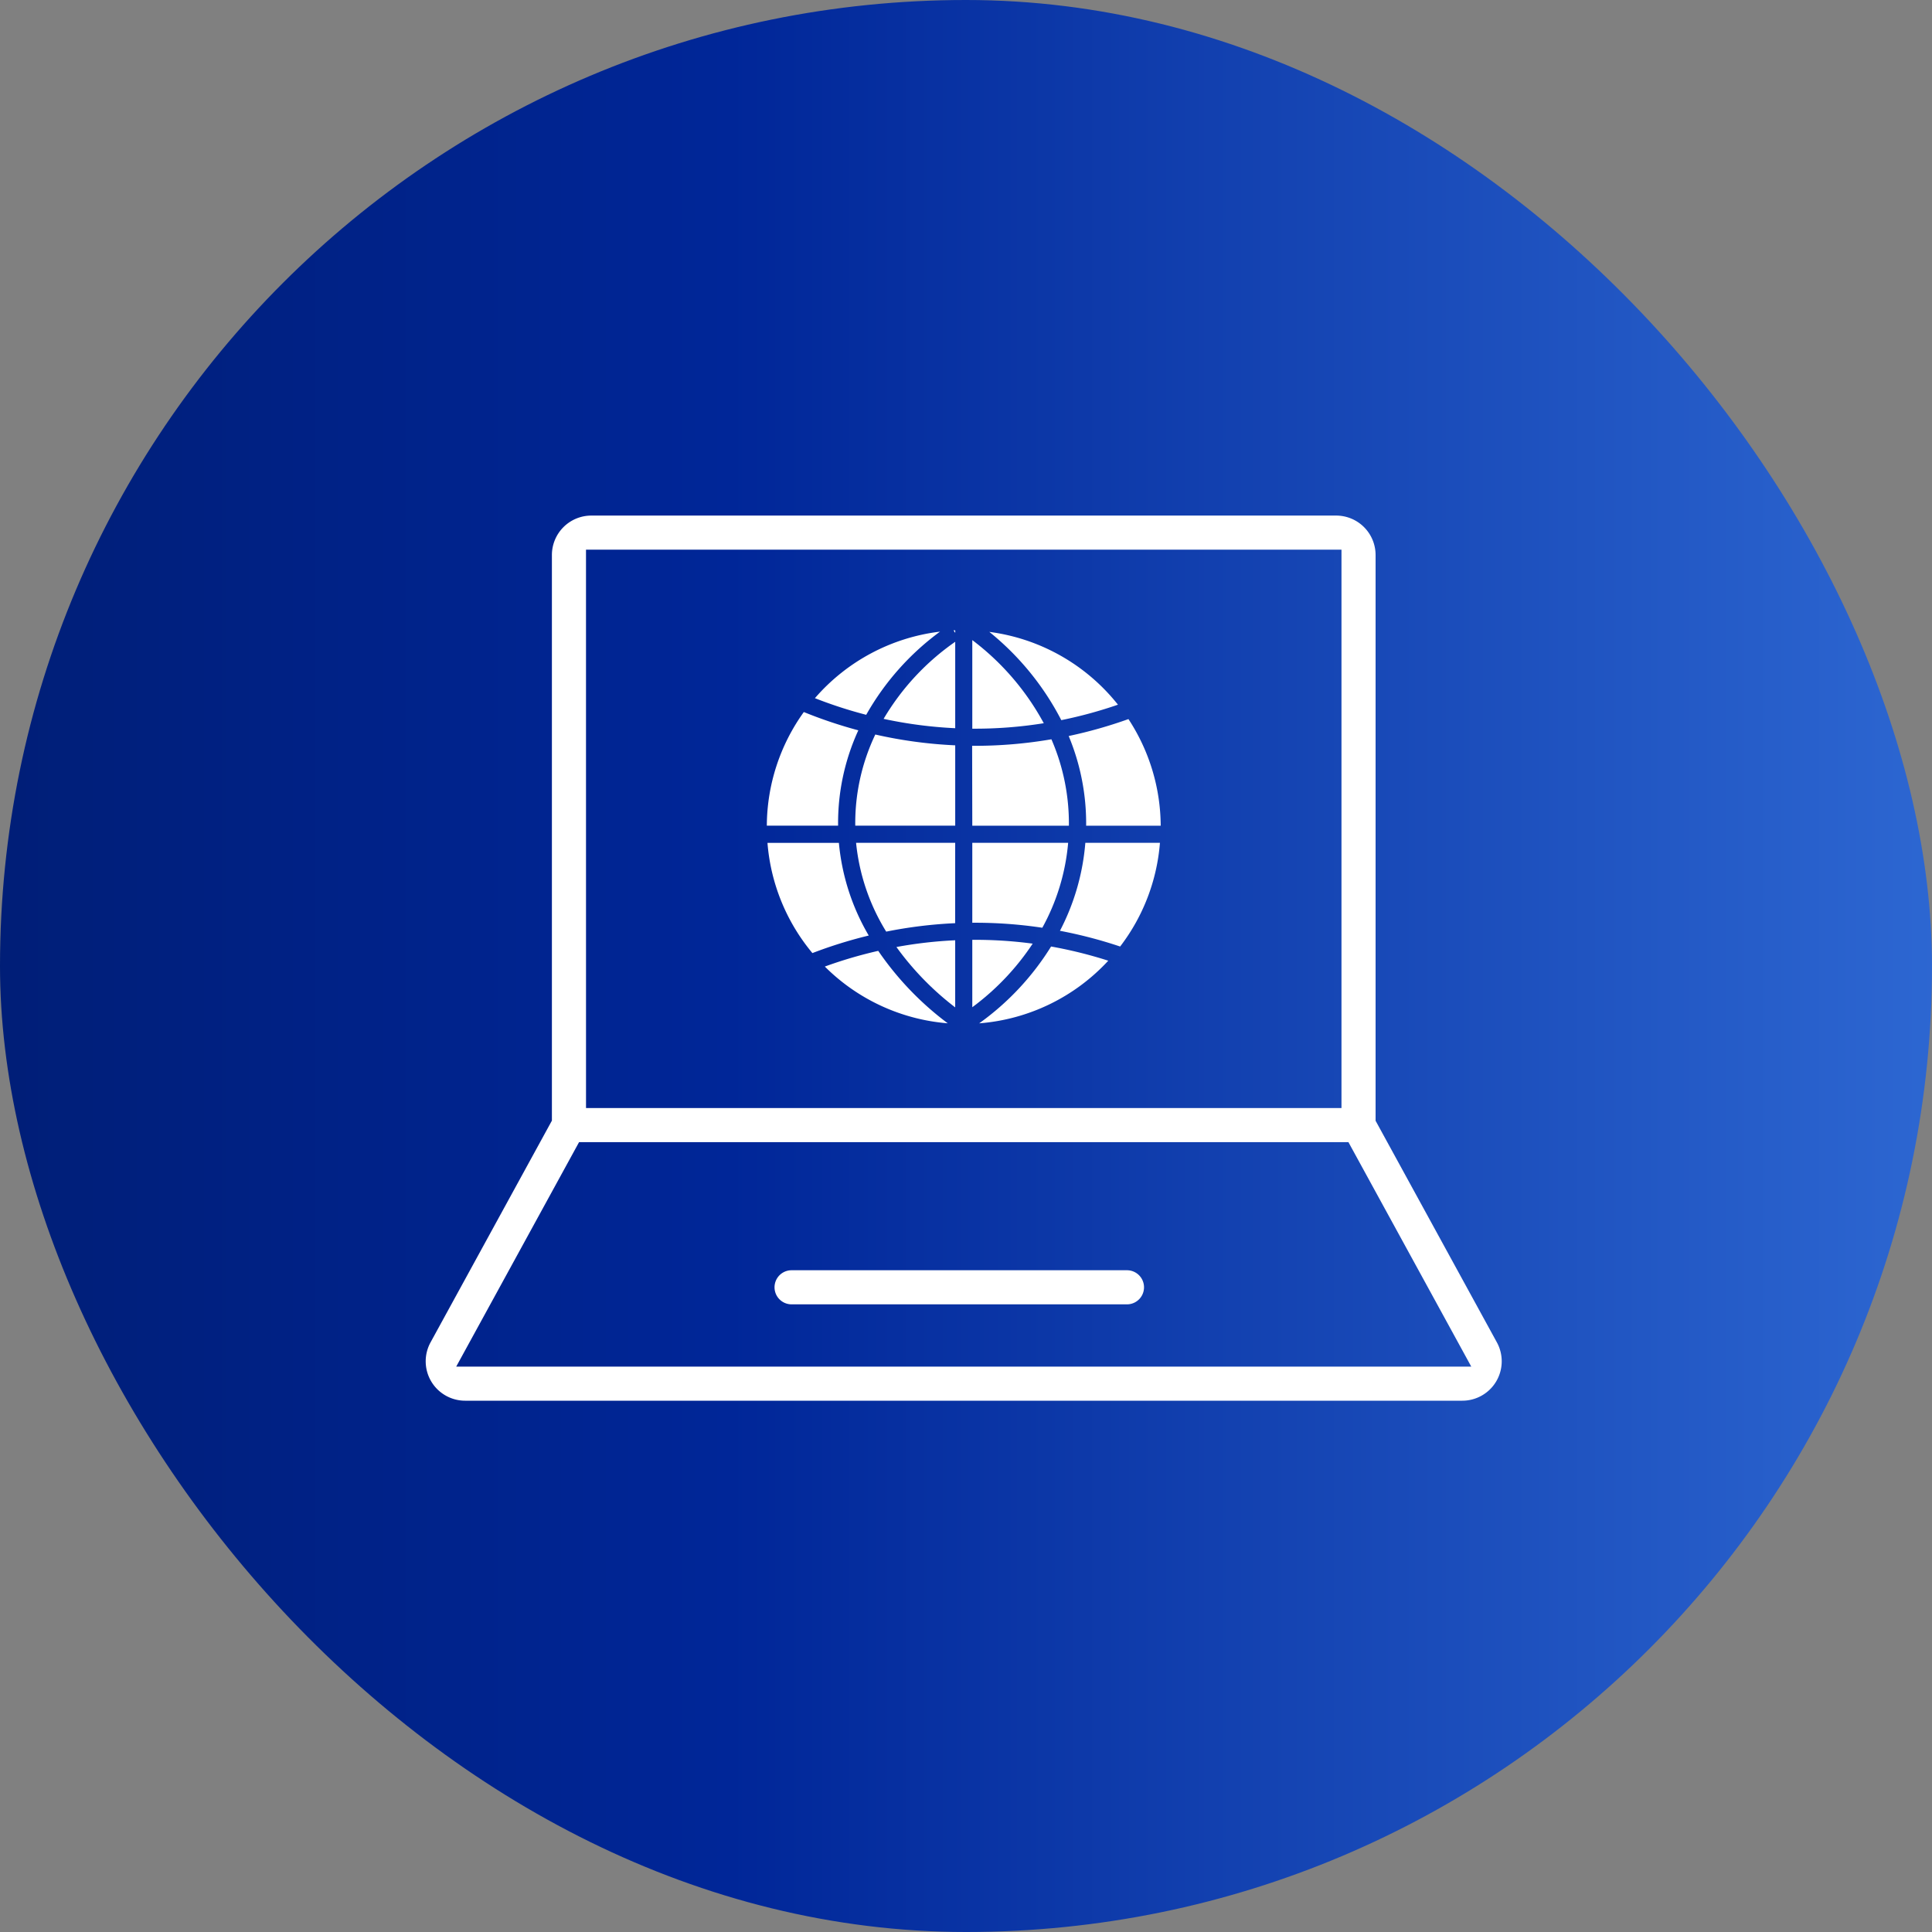 <svg xmlns="http://www.w3.org/2000/svg" xmlns:xlink="http://www.w3.org/1999/xlink" width="86" height="86" viewBox="0 0 86 86"><rect x="0" y="0" width="86" height="86" fill="#808080" stroke="none"/><defs><linearGradient id="a" y1="0.5" x2="1" y2="0.5" gradientUnits="objectBoundingBox"><stop offset="0" stop-color="#001e77"/><stop offset="0.378" stop-color="#002698"/><stop offset="1" stop-color="#2d67d2"/></linearGradient><clipPath id="b"><rect width="49.799" height="41.3" fill="#fff"/></clipPath></defs><g transform="translate(-869.516 -2194)"><rect width="86" height="86" rx="43" transform="translate(869.516 2194)" fill="url(#a)"/><g transform="translate(887.516 2216)"><g transform="translate(0 0)"><g transform="translate(0)" clip-path="url(#b)"><path d="M1.505,38.9A1.5,1.5,0,0,1,.187,36.675l5.431-9.923V1.5A1.505,1.505,0,0,1,7.121,0H40.278a1.506,1.506,0,0,1,1.5,1.5V26.752l5.431,9.923a1.5,1.5,0,0,1-1.32,2.225ZM.686,37.882H46.713L40.971,27.391H6.428ZM6.635,26.373H40.764V1.017H6.635Z" transform="translate(1.2 1.2)" fill="#fff"/><path d="M45.893,39.15H1.505a1.754,1.754,0,0,1-1.538-2.6l5.4-9.867V1.5A1.756,1.756,0,0,1,7.121-.25H40.278A1.756,1.756,0,0,1,42.032,1.5V26.688l5.4,9.867a1.754,1.754,0,0,1-1.54,2.595ZM.491,38.132a1.238,1.238,0,0,0,1.014.518H45.893a1.242,1.242,0,0,0,1.015-.517ZM6.28,27.141H41.12l5.906,10.793a1.242,1.242,0,0,0-.032-1.139l-5.462-9.979V1.5A1.255,1.255,0,0,0,40.278.25H7.121A1.255,1.255,0,0,0,5.868,1.5V26.816L.406,36.8a1.238,1.238,0,0,0-.033,1.138ZM1.108,37.632H46.291l-5.468-9.991H6.576ZM41.014,26.623H6.385V.767H41.014Zm-34.128-.5H40.514V1.267H6.885Z" transform="translate(1.2 1.2)" fill="#fff"/><path d="M16.49,35.593a.509.509,0,0,1,0-1.018H31.419a.509.509,0,0,1,0,1.018Z" transform="translate(0.746 0.218)" fill="#fff"/><path d="M31.419,35.843H16.49a.759.759,0,0,1,0-1.518H31.419a.759.759,0,0,1,0,1.518ZM16.49,34.825a.259.259,0,0,0,0,.518H31.419a.259.259,0,0,0,0-.518Z" transform="translate(0.746 0.218)" fill="#fff"/><path d="M23.923,5,24,5.114V5l-.075,0" transform="translate(0.521 1.058)" fill="#fff"/><path d="M20.72,8.956a19.417,19.417,0,0,0,3.188.416V5.525A10.975,10.975,0,0,0,20.72,8.956" transform="translate(0.612 1.043)" fill="#fff"/><path d="M19.422,13.832h4.449V10.255a20.11,20.11,0,0,1-3.557-.481,9.157,9.157,0,0,0-.892,4.058" transform="translate(0.649 0.922)" fill="#fff"/><path d="M15.37,13.8h3.173a9.879,9.879,0,0,1,.9-4.243,20.437,20.437,0,0,1-2.426-.814A8.727,8.727,0,0,0,15.37,13.8" transform="translate(0.764 0.952)" fill="#fff"/><path d="M24.784,13.839h4.3a9.4,9.4,0,0,0-.778-3.847,20.094,20.094,0,0,1-3.4.291l-.129,0Z" transform="translate(0.496 0.916)" fill="#fff"/><path d="M24.784,5.452V9.391a19.3,19.3,0,0,0,3.182-.243,11.445,11.445,0,0,0-3.182-3.7" transform="translate(0.496 1.045)" fill="#fff"/><path d="M23.924,22.191V19.2a19.3,19.3,0,0,0-2.616.3,12.868,12.868,0,0,0,2.616,2.687" transform="translate(0.595 0.655)" fill="#fff"/><path d="M23.871,14.735H19.459A9.264,9.264,0,0,0,20.8,18.688a20.187,20.187,0,0,1,3.069-.376Z" transform="translate(0.648 0.782)" fill="#fff"/><path d="M19.907,18.861a9.914,9.914,0,0,1-1.328-4.125H15.4a8.724,8.724,0,0,0,2,4.907,20.408,20.408,0,0,1,2.508-.781" transform="translate(0.763 0.782)" fill="#fff"/><path d="M28.768,9a19.7,19.7,0,0,0,2.522-.688,8.757,8.757,0,0,0-5.726-3.241A12.277,12.277,0,0,1,28.768,9" transform="translate(0.474 1.056)" fill="#fff"/><path d="M29.2,9.82a10.111,10.111,0,0,1,.777,3.992h3.319A8.729,8.729,0,0,0,31.86,9.066,20.608,20.608,0,0,1,29.2,9.82" transform="translate(0.371 0.943)" fill="#fff"/><path d="M19.858,8.76a11.785,11.785,0,0,1,3.285-3.7,8.749,8.749,0,0,0-5.569,2.962,19.879,19.879,0,0,0,2.284.741" transform="translate(0.701 1.056)" fill="#fff"/><path d="M20.408,19.684a19.78,19.78,0,0,0-2.38.7A8.733,8.733,0,0,0,23.5,22.91a13.63,13.63,0,0,1-3.095-3.226" transform="translate(0.688 0.641)" fill="#fff"/><path d="M28.3,19.486a11.936,11.936,0,0,1-3.2,3.419,8.739,8.739,0,0,0,5.746-2.788,19.7,19.7,0,0,0-2.549-.632" transform="translate(0.487 0.647)" fill="#fff"/><path d="M33.254,14.735H29.93A10.224,10.224,0,0,1,28.8,18.651a20.377,20.377,0,0,1,2.679.7,8.709,8.709,0,0,0,1.772-4.62" transform="translate(0.382 0.782)" fill="#fff"/><path d="M27.474,19.35a19.358,19.358,0,0,0-2.69-.17v3a11.193,11.193,0,0,0,2.69-2.833" transform="translate(0.496 0.655)" fill="#fff"/><path d="M29.051,14.735H24.784v3.558a19.991,19.991,0,0,1,3.117.222,9.523,9.523,0,0,0,1.15-3.781" transform="translate(0.496 0.782)" fill="#fff"/></g></g></g></g></svg>